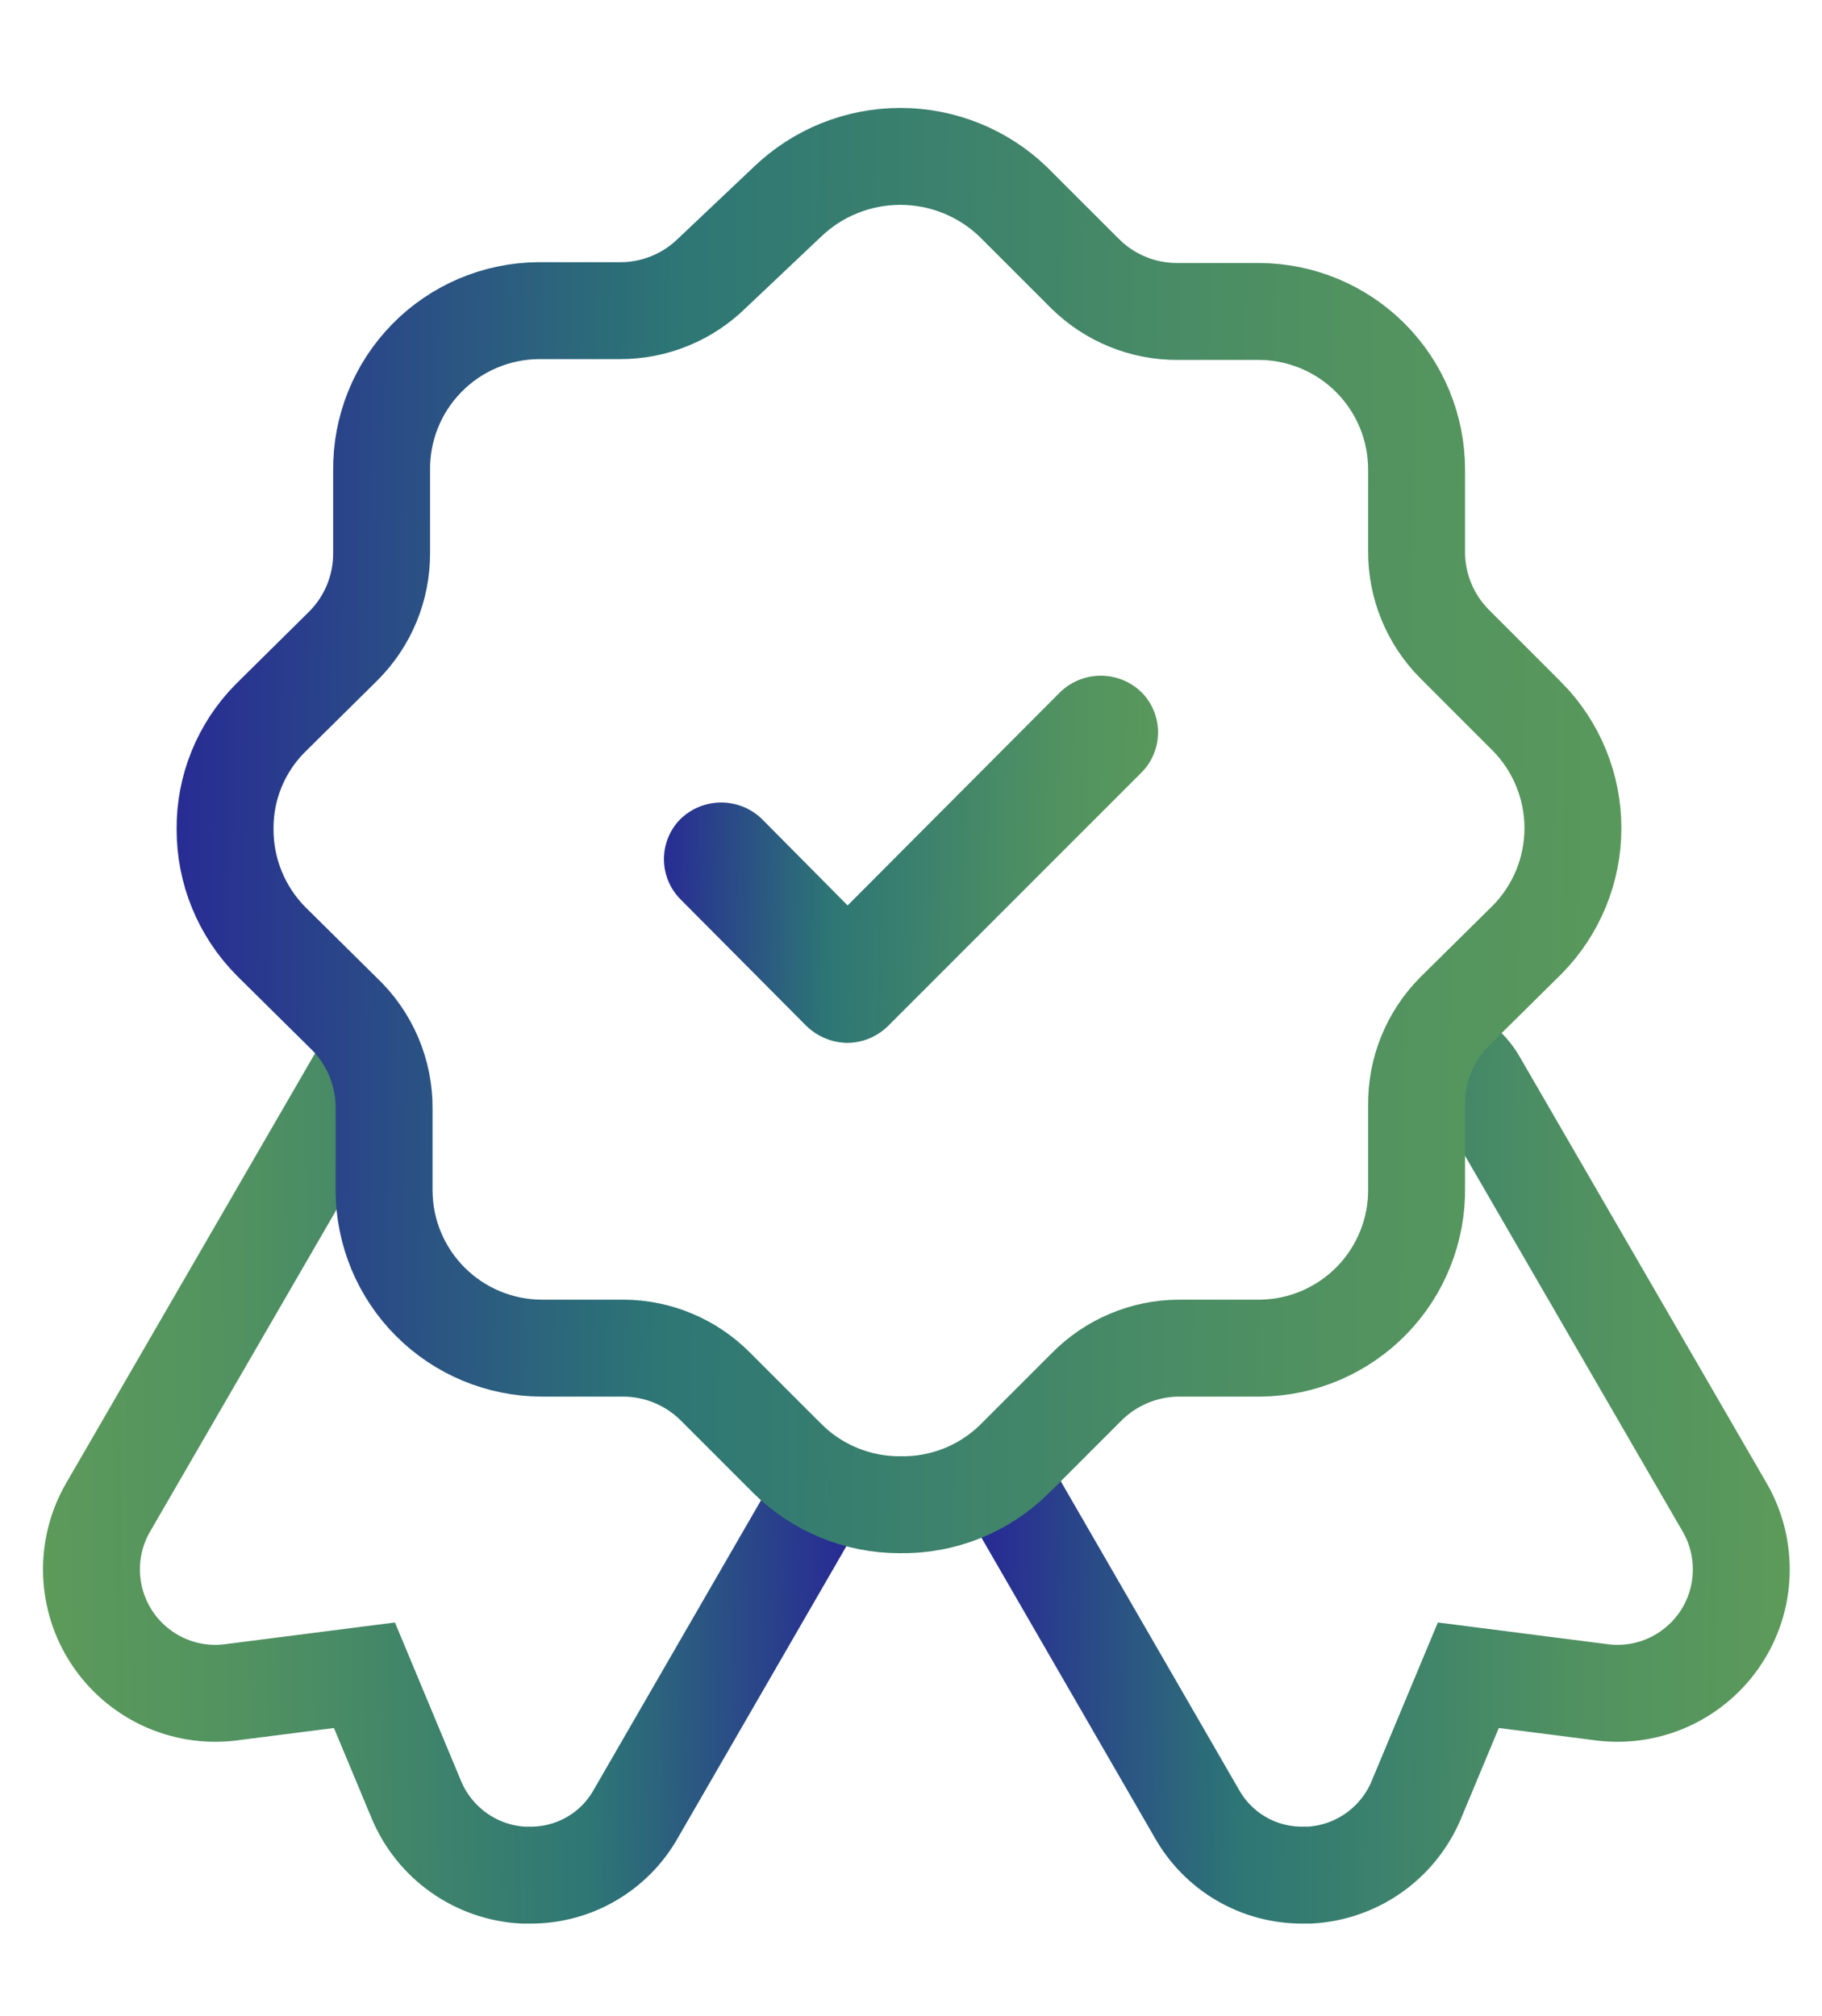 <svg width="47" height="52" viewBox="0 0 47 52" fill="none" xmlns="http://www.w3.org/2000/svg">
<path d="M25.561 37.586L30.866 46.769C31.137 47.255 31.532 47.66 32.012 47.941C32.492 48.222 33.038 48.369 33.594 48.367H33.785C34.379 48.334 34.952 48.135 35.438 47.792C35.924 47.449 36.304 46.977 36.534 46.428L37.877 43.211L41.371 43.658C41.956 43.723 42.548 43.625 43.081 43.375C43.613 43.124 44.067 42.732 44.391 42.241C44.715 41.749 44.897 41.178 44.916 40.59C44.936 40.001 44.794 39.419 44.504 38.907L38.111 27.869C38.006 27.687 37.866 27.528 37.7 27.4" stroke="url(#paint0_linear_3347_36737)" stroke-width="2.5"/>
<path d="M21.717 37.586L16.411 46.769C16.141 47.255 15.745 47.66 15.265 47.941C14.786 48.222 14.24 48.369 13.684 48.367H13.492C12.898 48.334 12.326 48.135 11.84 47.792C11.354 47.449 10.974 46.977 10.743 46.428L9.401 43.211L5.906 43.658C5.321 43.723 4.73 43.625 4.197 43.375C3.664 43.124 3.211 42.732 2.887 42.241C2.563 41.749 2.381 41.178 2.361 40.59C2.341 40.001 2.484 39.419 2.774 38.907L9.166 27.869C9.271 27.687 9.411 27.528 9.578 27.4" stroke="url(#paint1_linear_3347_36737)" stroke-width="2.5"/>
<path d="M23.224 38.813L23.213 38.813L23.203 38.813C22.124 38.813 21.089 38.389 20.321 37.632C20.32 37.632 20.32 37.631 20.319 37.63L18.467 35.778C18.157 35.463 17.787 35.212 17.379 35.04C16.969 34.866 16.529 34.776 16.084 34.774H16.079H13.967C12.892 34.769 11.862 34.34 11.102 33.58C10.342 32.82 9.912 31.79 9.908 30.715V28.612C9.914 28.144 9.822 27.679 9.638 27.248C9.455 26.82 9.186 26.434 8.847 26.116L6.984 24.273C6.228 23.506 5.805 22.472 5.806 21.395H5.806L5.806 21.384C5.802 20.855 5.902 20.331 6.102 19.841C6.3 19.354 6.592 18.91 6.962 18.535L8.86 16.658L8.86 16.658L8.868 16.65C9.18 16.335 9.427 15.963 9.594 15.553C9.761 15.144 9.846 14.707 9.844 14.265V12.154V12.147L9.844 12.139C9.838 11.602 9.937 11.069 10.137 10.571C10.337 10.073 10.634 9.619 11.01 9.236C11.386 8.852 11.834 8.547 12.328 8.337C12.82 8.128 13.35 8.018 13.885 8.013H15.991C16.432 8.015 16.87 7.93 17.278 7.763C17.683 7.598 18.052 7.355 18.364 7.049L20.299 5.218L20.299 5.218L20.308 5.21C21.091 4.455 22.137 4.034 23.225 4.034C24.309 4.034 25.352 4.453 26.134 5.203L27.986 7.055L27.99 7.058C28.304 7.37 28.677 7.617 29.087 7.784C29.495 7.951 29.933 8.036 30.374 8.034H32.483C33.561 8.039 34.593 8.47 35.354 9.234C36.115 9.998 36.542 11.033 36.542 12.112V14.223C36.54 14.664 36.625 15.102 36.792 15.51C36.959 15.92 37.206 16.293 37.518 16.608L37.522 16.611L39.396 18.486C39.397 18.487 39.398 18.488 39.4 18.489C40.153 19.256 40.575 20.287 40.575 21.362C40.575 22.435 40.153 23.466 39.402 24.232L37.526 26.086L37.526 26.086L37.518 26.095C37.202 26.413 36.953 26.791 36.786 27.207C36.619 27.62 36.537 28.061 36.542 28.506V30.612V30.622L36.542 30.632C36.551 31.169 36.453 31.702 36.255 32.201C36.057 32.7 35.763 33.155 35.388 33.54C35.014 33.925 34.567 34.232 34.074 34.444C33.582 34.655 33.054 34.767 32.52 34.774L30.413 34.774L30.408 34.774C29.963 34.776 29.523 34.866 29.113 35.04C28.705 35.212 28.335 35.463 28.025 35.778L26.173 37.63C26.172 37.631 26.171 37.632 26.171 37.633C25.783 38.015 25.323 38.316 24.818 38.519C24.312 38.722 23.77 38.822 23.224 38.813Z" stroke="url(#paint2_linear_3347_36737)" stroke-width="2.5"/>
<path d="M21.865 26.9C21.47 26.897 21.092 26.742 20.807 26.469L17.556 23.199C17.281 22.924 17.127 22.55 17.127 22.161C17.127 21.772 17.281 21.398 17.556 21.123C17.838 20.851 18.213 20.7 18.604 20.7C18.995 20.7 19.371 20.851 19.652 21.123L21.865 23.355L27.348 17.853C27.629 17.581 28.005 17.429 28.396 17.429C28.787 17.429 29.162 17.581 29.444 17.853C29.719 18.128 29.873 18.501 29.873 18.89C29.873 19.28 29.719 19.653 29.444 19.928L22.903 26.469C22.625 26.741 22.253 26.896 21.865 26.9Z" fill="url(#paint3_linear_3347_36737)"/>
<defs>
<linearGradient id="paint0_linear_3347_36737" x1="24.003" y1="6.071" x2="66.774" y2="6.714" gradientUnits="userSpaceOnUse">
<stop offset="0.05" stop-color="#282D93"/>
<stop offset="0.2" stop-color="#2D7675"/>
<stop offset="0.4" stop-color="#509161"/>
<stop offset="0.6" stop-color="#63A056"/>
<stop offset="0.8" stop-color="#75AE4C"/>
<stop offset="1" stop-color="#7FB546"/>
</linearGradient>
<linearGradient id="paint1_linear_3347_36737" x1="23.274" y1="6.071" x2="-19.497" y2="6.714" gradientUnits="userSpaceOnUse">
<stop offset="0.05" stop-color="#282D93"/>
<stop offset="0.2" stop-color="#2D7675"/>
<stop offset="0.4" stop-color="#509161"/>
<stop offset="0.6" stop-color="#63A056"/>
<stop offset="0.8" stop-color="#75AE4C"/>
<stop offset="1" stop-color="#7FB546"/>
</linearGradient>
<linearGradient id="paint2_linear_3347_36737" x1="1.558" y1="-35.138" x2="83.9" y2="-33.797" gradientUnits="userSpaceOnUse">
<stop offset="0.05" stop-color="#282D93"/>
<stop offset="0.2" stop-color="#2D7675"/>
<stop offset="0.4" stop-color="#509161"/>
<stop offset="0.6" stop-color="#63A056"/>
<stop offset="0.8" stop-color="#75AE4C"/>
<stop offset="1" stop-color="#7FB546"/>
</linearGradient>
<linearGradient id="paint3_linear_3347_36737" x1="16.102" y1="7.795" x2="44.257" y2="8.412" gradientUnits="userSpaceOnUse">
<stop offset="0.05" stop-color="#282D93"/>
<stop offset="0.2" stop-color="#2D7675"/>
<stop offset="0.4" stop-color="#509161"/>
<stop offset="0.6" stop-color="#63A056"/>
<stop offset="0.8" stop-color="#75AE4C"/>
<stop offset="1" stop-color="#7FB546"/>
</linearGradient>
</defs>
</svg>
